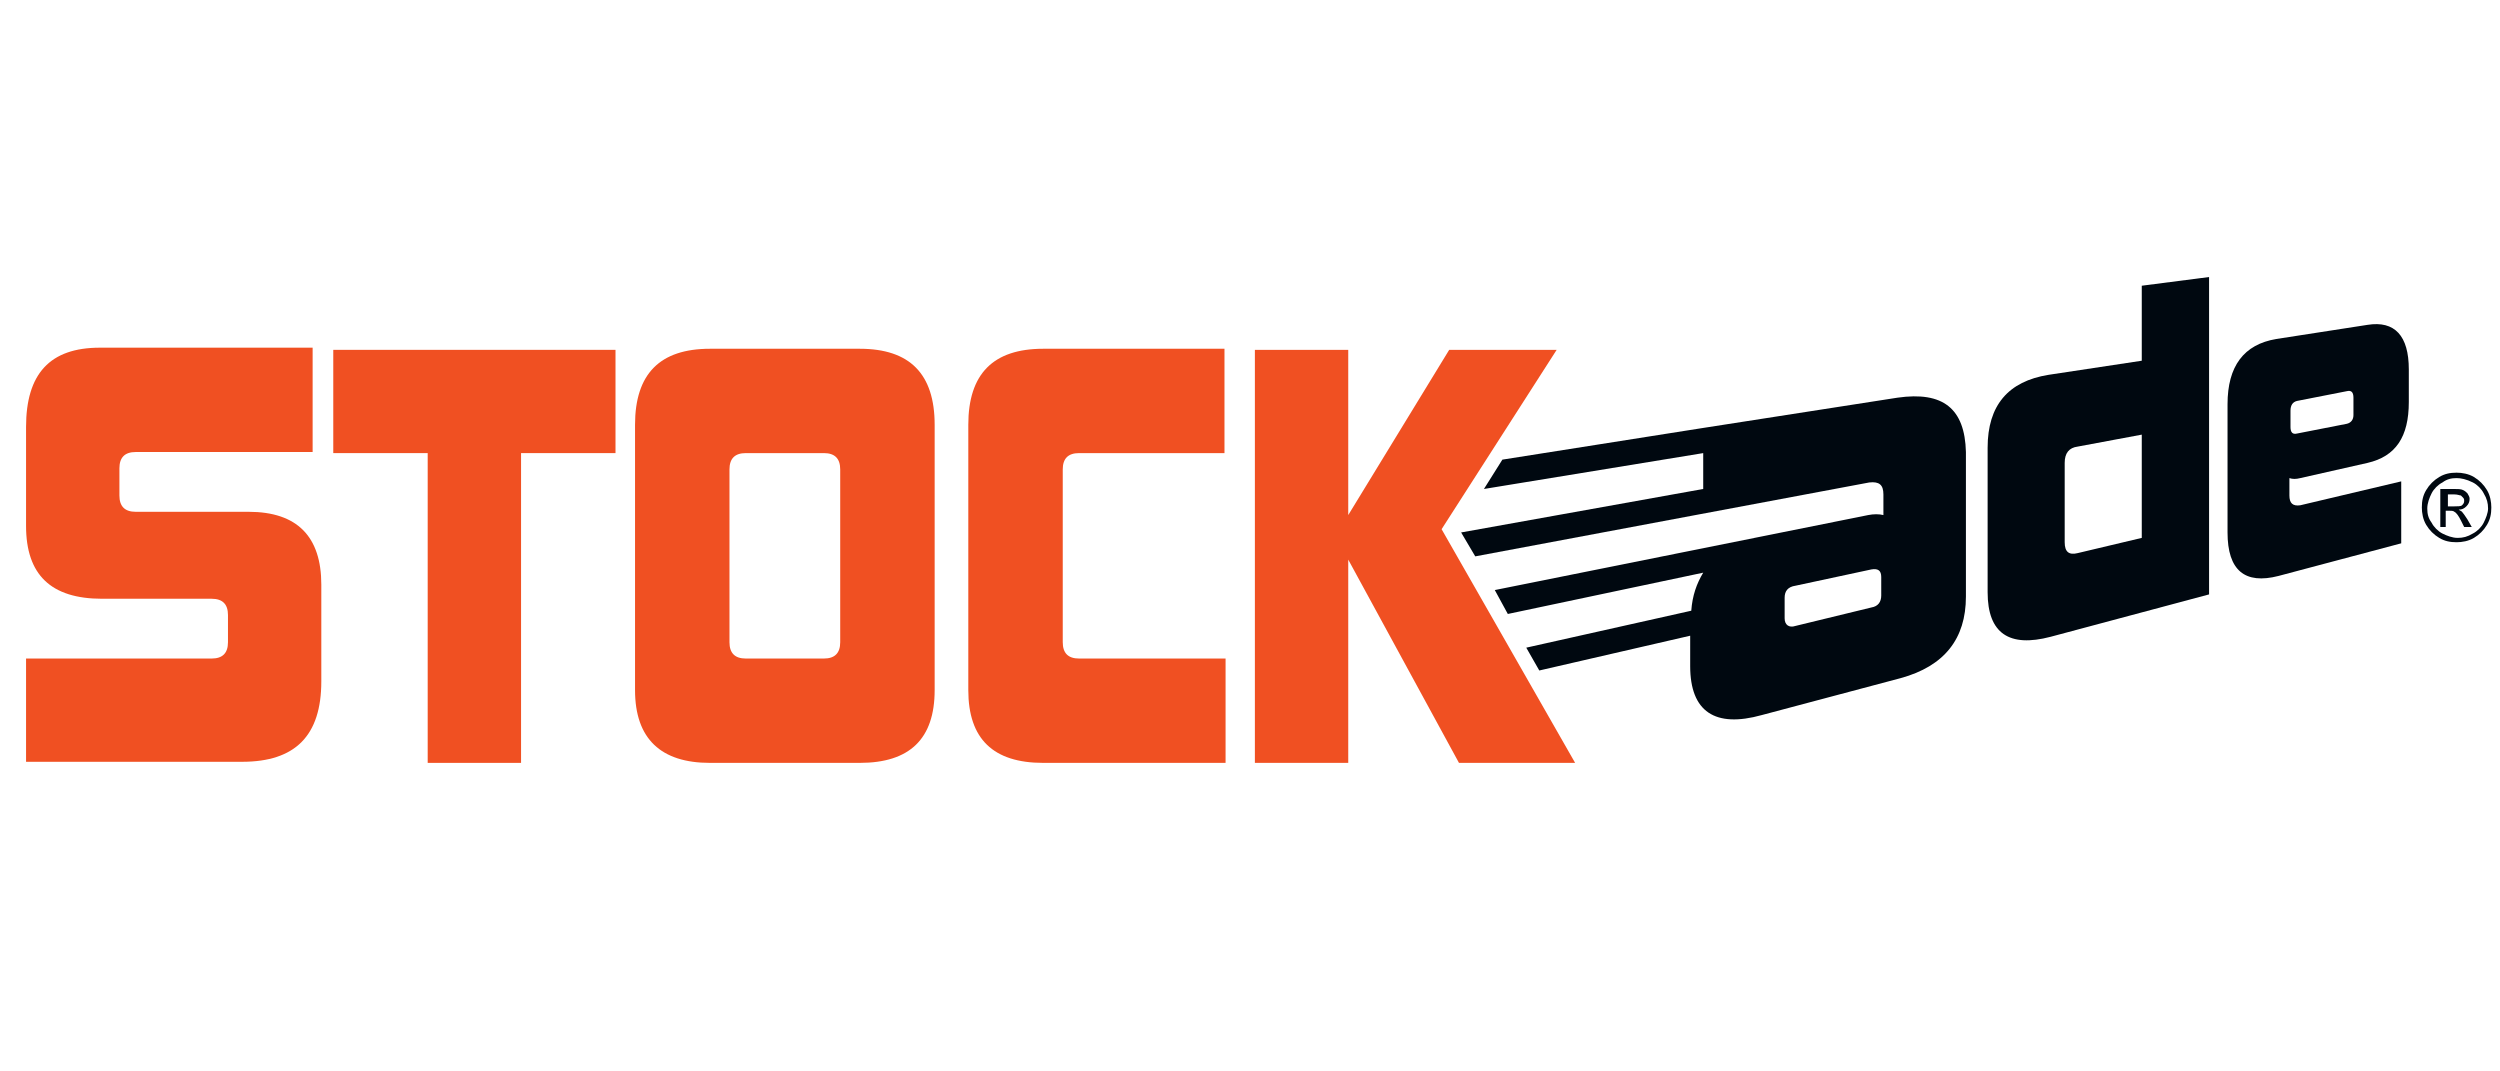 <?xml version="1.0" encoding="UTF-8"?>
<svg xmlns="http://www.w3.org/2000/svg" xmlns:xlink="http://www.w3.org/1999/xlink" width="350px" height="150px" viewBox="0 0 584 150" version="1.1">
<g id="surface1">
<path style=" stroke:none;fill-rule:nonzero;fill:rgb(94.118%,31.373%,13.333%);fill-opacity:1;" d="M 6.086 128.066 L 6.086 103.691 L 49.449 103.691 C 51.984 103.691 53.254 102.422 53.254 99.883 L 53.254 93.535 C 53.254 90.996 51.984 89.727 49.449 89.727 L 23.836 89.727 C 11.918 89.727 6.086 84.141 6.086 72.715 L 6.086 49.609 C 6.086 37.168 11.664 31.074 23.328 31.074 L 73.031 31.074 L 73.031 55.449 L 31.699 55.449 C 29.16 55.449 27.895 56.719 27.895 59.258 L 27.895 65.605 C 27.895 68.145 29.16 69.414 31.699 69.414 L 58.07 69.414 C 69.48 69.414 75.059 75.254 75.059 86.426 L 75.059 109.023 C 75.059 121.719 68.973 127.812 56.551 127.812 L 6.086 127.812 Z M 6.086 128.066 "/>
<path style=" stroke:none;fill-rule:nonzero;fill:rgb(94.118%,31.373%,13.333%);fill-opacity:1;" d="M 99.91 128.066 L 99.91 55.703 L 77.852 55.703 L 77.852 31.582 L 143.781 31.582 L 143.781 55.703 L 121.719 55.703 L 121.719 128.066 Z M 99.91 128.066 "/>
<path style=" stroke:none;fill-rule:nonzero;fill:rgb(94.118%,31.373%,13.333%);fill-opacity:1;" d="M 196.273 59.512 C 196.273 56.973 195.004 55.703 192.469 55.703 L 174.211 55.703 C 171.676 55.703 170.406 56.973 170.406 59.512 L 170.406 99.883 C 170.406 102.422 171.676 103.691 174.211 103.691 L 192.469 103.691 C 195.004 103.691 196.273 102.422 196.273 99.883 Z M 165.844 128.066 C 154.43 128.066 148.344 122.48 148.344 111.055 L 148.344 49.102 C 148.344 37.168 154.18 31.328 165.844 31.328 L 200.836 31.328 C 212.504 31.328 218.336 37.168 218.336 49.102 L 218.336 111.055 C 218.336 122.48 212.504 128.066 200.836 128.066 Z M 165.844 128.066 "/>
<path style=" stroke:none;fill-rule:nonzero;fill:rgb(94.118%,31.373%,13.333%);fill-opacity:1;" d="M 243.691 128.066 C 232.027 128.066 226.195 122.48 226.195 111.055 L 226.195 49.102 C 226.195 37.168 232.027 31.328 243.691 31.328 L 286.039 31.328 L 286.039 55.703 L 252.062 55.703 C 249.523 55.703 248.258 56.973 248.258 59.512 L 248.258 99.883 C 248.258 102.422 249.523 103.691 252.062 103.691 L 286.293 103.691 L 286.293 128.066 Z M 243.691 128.066 "/>
<path style=" stroke:none;fill-rule:nonzero;fill:rgb(0%,3.137%,6.275%);fill-opacity:1;" d="M 500.316 51.387 L 485.355 54.18 C 483.328 54.434 482.312 55.703 482.312 57.988 L 482.312 76.523 C 482.312 78.809 483.328 79.57 485.355 79.062 L 500.316 75.508 Z M 479.016 98.613 C 469.379 101.152 464.309 97.852 464.309 88.203 L 464.309 54.434 C 464.309 44.531 469.129 38.945 478.512 37.422 L 500.316 34.121 L 500.316 16.602 L 516.039 14.57 L 516.039 88.711 Z M 479.016 98.613 "/>
<path style=" stroke:none;fill-rule:nonzero;fill:rgb(0%,3.137%,6.275%);fill-opacity:1;" d="M 549.766 42.754 C 549.766 41.484 549.258 40.977 548.246 41.23 L 536.582 43.516 C 535.566 43.77 535.059 44.531 535.059 45.801 L 535.059 49.609 C 535.059 50.879 535.566 51.387 536.582 51.133 L 548.246 48.848 C 549.258 48.594 549.766 47.832 549.766 46.816 Z M 532.27 84.395 C 524.406 86.426 520.352 83.125 520.352 74.238 L 520.352 44.277 C 520.352 35.391 524.156 30.312 531.762 29.043 L 553.062 25.742 C 559.402 24.727 562.699 28.281 562.699 36.152 L 562.699 43.77 C 562.699 51.895 559.656 56.465 553.062 57.988 L 537.34 61.543 C 536.328 61.797 535.566 61.797 534.805 61.543 L 534.805 65.605 C 534.805 67.383 535.566 68.145 537.34 67.891 L 560.926 62.305 L 560.926 76.777 Z M 532.27 84.395 "/>
<path style=" stroke:none;fill-rule:nonzero;fill:rgb(94.118%,31.373%,13.333%);fill-opacity:1;" d="M 340.816 128.066 L 314.949 80.586 L 314.949 128.066 L 293.141 128.066 L 293.141 31.582 L 314.949 31.582 L 314.949 70.176 L 338.531 31.582 L 363.637 31.582 L 336.758 73.477 L 367.949 128.066 Z M 340.816 128.066 "/>
<path style=" stroke:none;fill-rule:nonzero;fill:rgb(0%,3.137%,6.275%);fill-opacity:1;" d="M 439.457 88.965 C 439.457 90.488 438.699 91.504 437.176 91.758 L 419.426 96.074 C 417.902 96.582 416.891 95.82 416.891 94.297 L 416.891 89.473 C 416.891 87.949 417.648 86.934 419.426 86.68 L 437.176 82.871 C 438.699 82.617 439.457 83.125 439.457 84.648 Z M 443.262 42.754 L 397.617 49.863 L 350.957 57.227 L 346.648 64.082 L 397.871 55.703 L 397.871 64.082 L 341.32 74.238 L 344.617 79.824 L 436.668 62.559 C 438.949 62.305 439.965 63.066 439.965 65.352 L 439.965 70.176 C 438.949 69.922 437.684 69.922 436.414 70.176 L 349.184 87.695 L 352.227 93.281 L 397.871 83.633 C 396.348 86.172 395.336 88.965 395.082 92.52 L 356.535 101.152 L 359.578 106.484 L 394.828 98.359 L 394.828 105.469 C 394.828 116.133 400.66 119.941 411.562 116.895 L 444.023 108.262 C 454.164 105.469 459.238 99.121 459.238 89.219 L 459.238 55.449 C 458.984 45.293 453.914 41.23 443.262 42.754 "/>
<path style=" stroke:none;fill-rule:nonzero;fill:rgb(0%,3.137%,6.275%);fill-opacity:1;" d="M 571.574 68.145 L 573.348 68.145 C 574.109 68.145 574.871 68.145 575.125 67.891 C 575.379 67.637 575.633 67.383 575.633 66.875 C 575.633 66.621 575.633 66.367 575.379 66.113 C 575.125 65.859 575.125 65.859 574.871 65.605 C 574.617 65.605 574.109 65.352 573.348 65.352 L 571.828 65.352 L 571.828 68.145 Z M 570.055 73.223 L 570.055 64.082 L 573.098 64.082 C 574.109 64.082 574.871 64.082 575.379 64.336 C 575.887 64.59 576.141 64.844 576.391 65.098 C 576.645 65.605 576.898 65.859 576.898 66.367 C 576.898 67.129 576.645 67.637 576.141 68.145 C 575.633 68.652 575.125 68.906 574.363 68.906 C 574.617 69.16 574.871 69.16 575.125 69.414 C 575.379 69.668 575.887 70.43 576.391 71.191 L 577.406 72.969 L 575.633 72.969 L 574.871 71.445 C 574.363 70.43 573.855 69.668 573.348 69.414 C 573.098 69.16 572.59 69.16 572.082 69.16 L 571.32 69.16 L 571.32 72.969 L 570.055 72.969 Z M 573.855 61.543 C 572.59 61.543 571.574 61.797 570.559 62.559 C 569.547 63.066 568.531 64.082 568.023 65.098 C 567.516 66.113 567.012 67.383 567.012 68.652 C 567.012 69.922 567.262 70.938 568.023 71.953 C 568.531 72.969 569.547 73.984 570.559 74.492 C 571.574 75 572.844 75.508 574.109 75.508 C 575.379 75.508 576.391 75.254 577.66 74.492 C 578.676 73.984 579.688 72.969 580.195 71.953 C 580.703 70.938 581.211 69.668 581.211 68.652 C 581.211 67.383 580.957 66.367 580.195 65.098 C 579.688 64.082 578.676 63.066 577.66 62.559 C 576.141 61.797 574.871 61.543 573.855 61.543 M 573.855 60.273 C 575.125 60.273 576.645 60.527 577.914 61.289 C 579.184 62.051 580.195 63.066 580.957 64.336 C 581.719 65.605 581.973 67.129 581.973 68.398 C 581.973 69.922 581.719 71.191 580.957 72.461 C 580.195 73.73 579.184 74.746 577.914 75.508 C 576.645 76.27 575.125 76.523 573.855 76.523 C 572.336 76.523 571.066 76.27 569.801 75.508 C 568.531 74.746 567.516 73.73 566.758 72.461 C 565.996 71.191 565.742 69.668 565.742 68.398 C 565.742 66.875 565.996 65.605 566.758 64.336 C 567.516 63.066 568.531 62.051 569.801 61.289 C 571.066 60.527 572.336 60.273 573.855 60.273 "/>
</g>
</svg>
